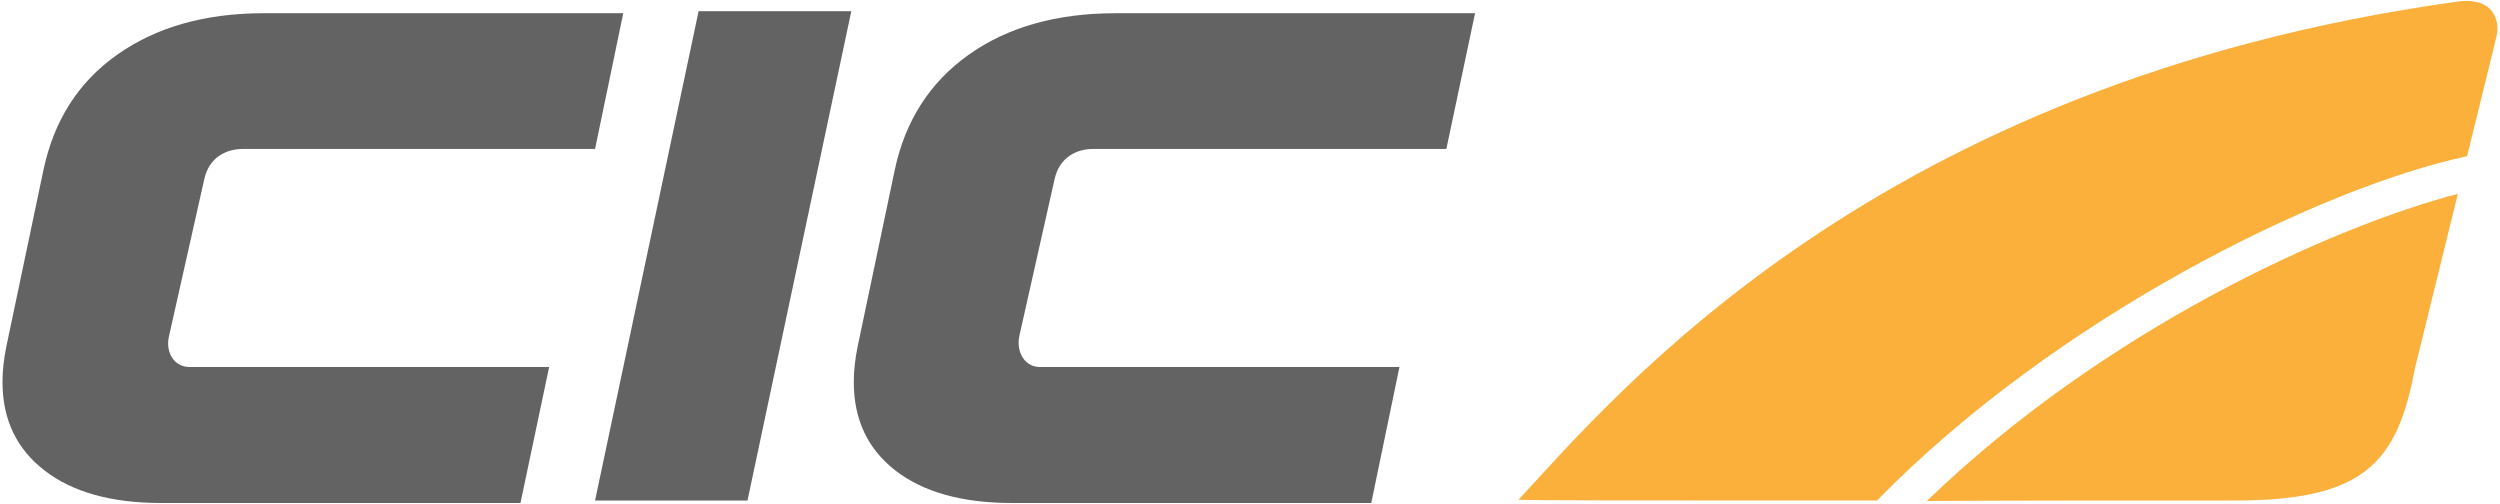 <?xml version="1.0" encoding="utf-8"?>
<!-- Generator: Adobe Illustrator 27.1.0, SVG Export Plug-In . SVG Version: 6.00 Build 0)  -->
<svg version="1.1" id="Ebene_1" xmlns="http://www.w3.org/2000/svg" xmlns:xlink="http://www.w3.org/1999/xlink" x="0px" y="0px"
	 viewBox="0 0 1002 202" style="enable-background:new 0 0 1002 202;" xml:space="preserve">
<style type="text/css">
	.st0{fill:#646363;}
	.st1{fill:#FBB03B;}
</style>
<g>
	<g>
		<path class="st0" d="M208.6,201.6H64.5c-19.9,0-35.5-4.4-46.6-13C6.7,180,1,168.2,1,153.1c0-4.4,0.5-9.1,1.5-14l14.9-70.9
			c4.2-19.9,14-35.3,29.6-46.3S82.1,5.3,105.7,5.3h144.1l-11.3,54.4H97.3c-6.8,0-13.5,3.5-15.4,12l-14.2,63.2
			c-1.4,6.2,2,12.2,8.3,12.2h144.1L208.6,201.6L208.6,201.6z"/>
		<polygon class="st0" points="299.6,200.6 238.5,200.6 280,4.5 341.2,4.5 		"/>
		<path class="st0" d="M549.6,201.6H405.5c-19.9,0-35.5-4.4-46.6-13c-11.1-8.6-16.7-20.4-16.7-35.5c0-4.4,0.5-9.1,1.5-14l14.9-70.9
			c4.2-19.9,14.2-35.3,29.7-46.3s35.1-16.6,58.8-16.6h144.1l-11.5,54.4H438.1c-6.8,0-13.5,3.5-15.4,12l-14.2,63.2
			c-1.2,6.2,2.2,12.2,8.3,12.2h144.1L549.6,201.6L549.6,201.6z"/>
	</g>
	<path class="st1" d="M983.9,0.8C752,33.2,648.4,157.4,608.6,200.3c9.1,0.3,38.2,0.3,143.7,0.3c71.5-73.1,176.9-125.2,236.5-138
		c6.1-24.8,11.3-45.8,11.8-48C1002.1,8.2,999.4-1.8,983.9,0.8L983.9,0.8z M895.9,200.6c51.5,0,65-15,72-53c0,0,8.8-35.6,17.2-69.9
		C934.8,90.8,843.4,132,772.3,200.8C805.9,200.6,846.7,200.6,895.9,200.6L895.9,200.6z"/>
</g>
</svg>
